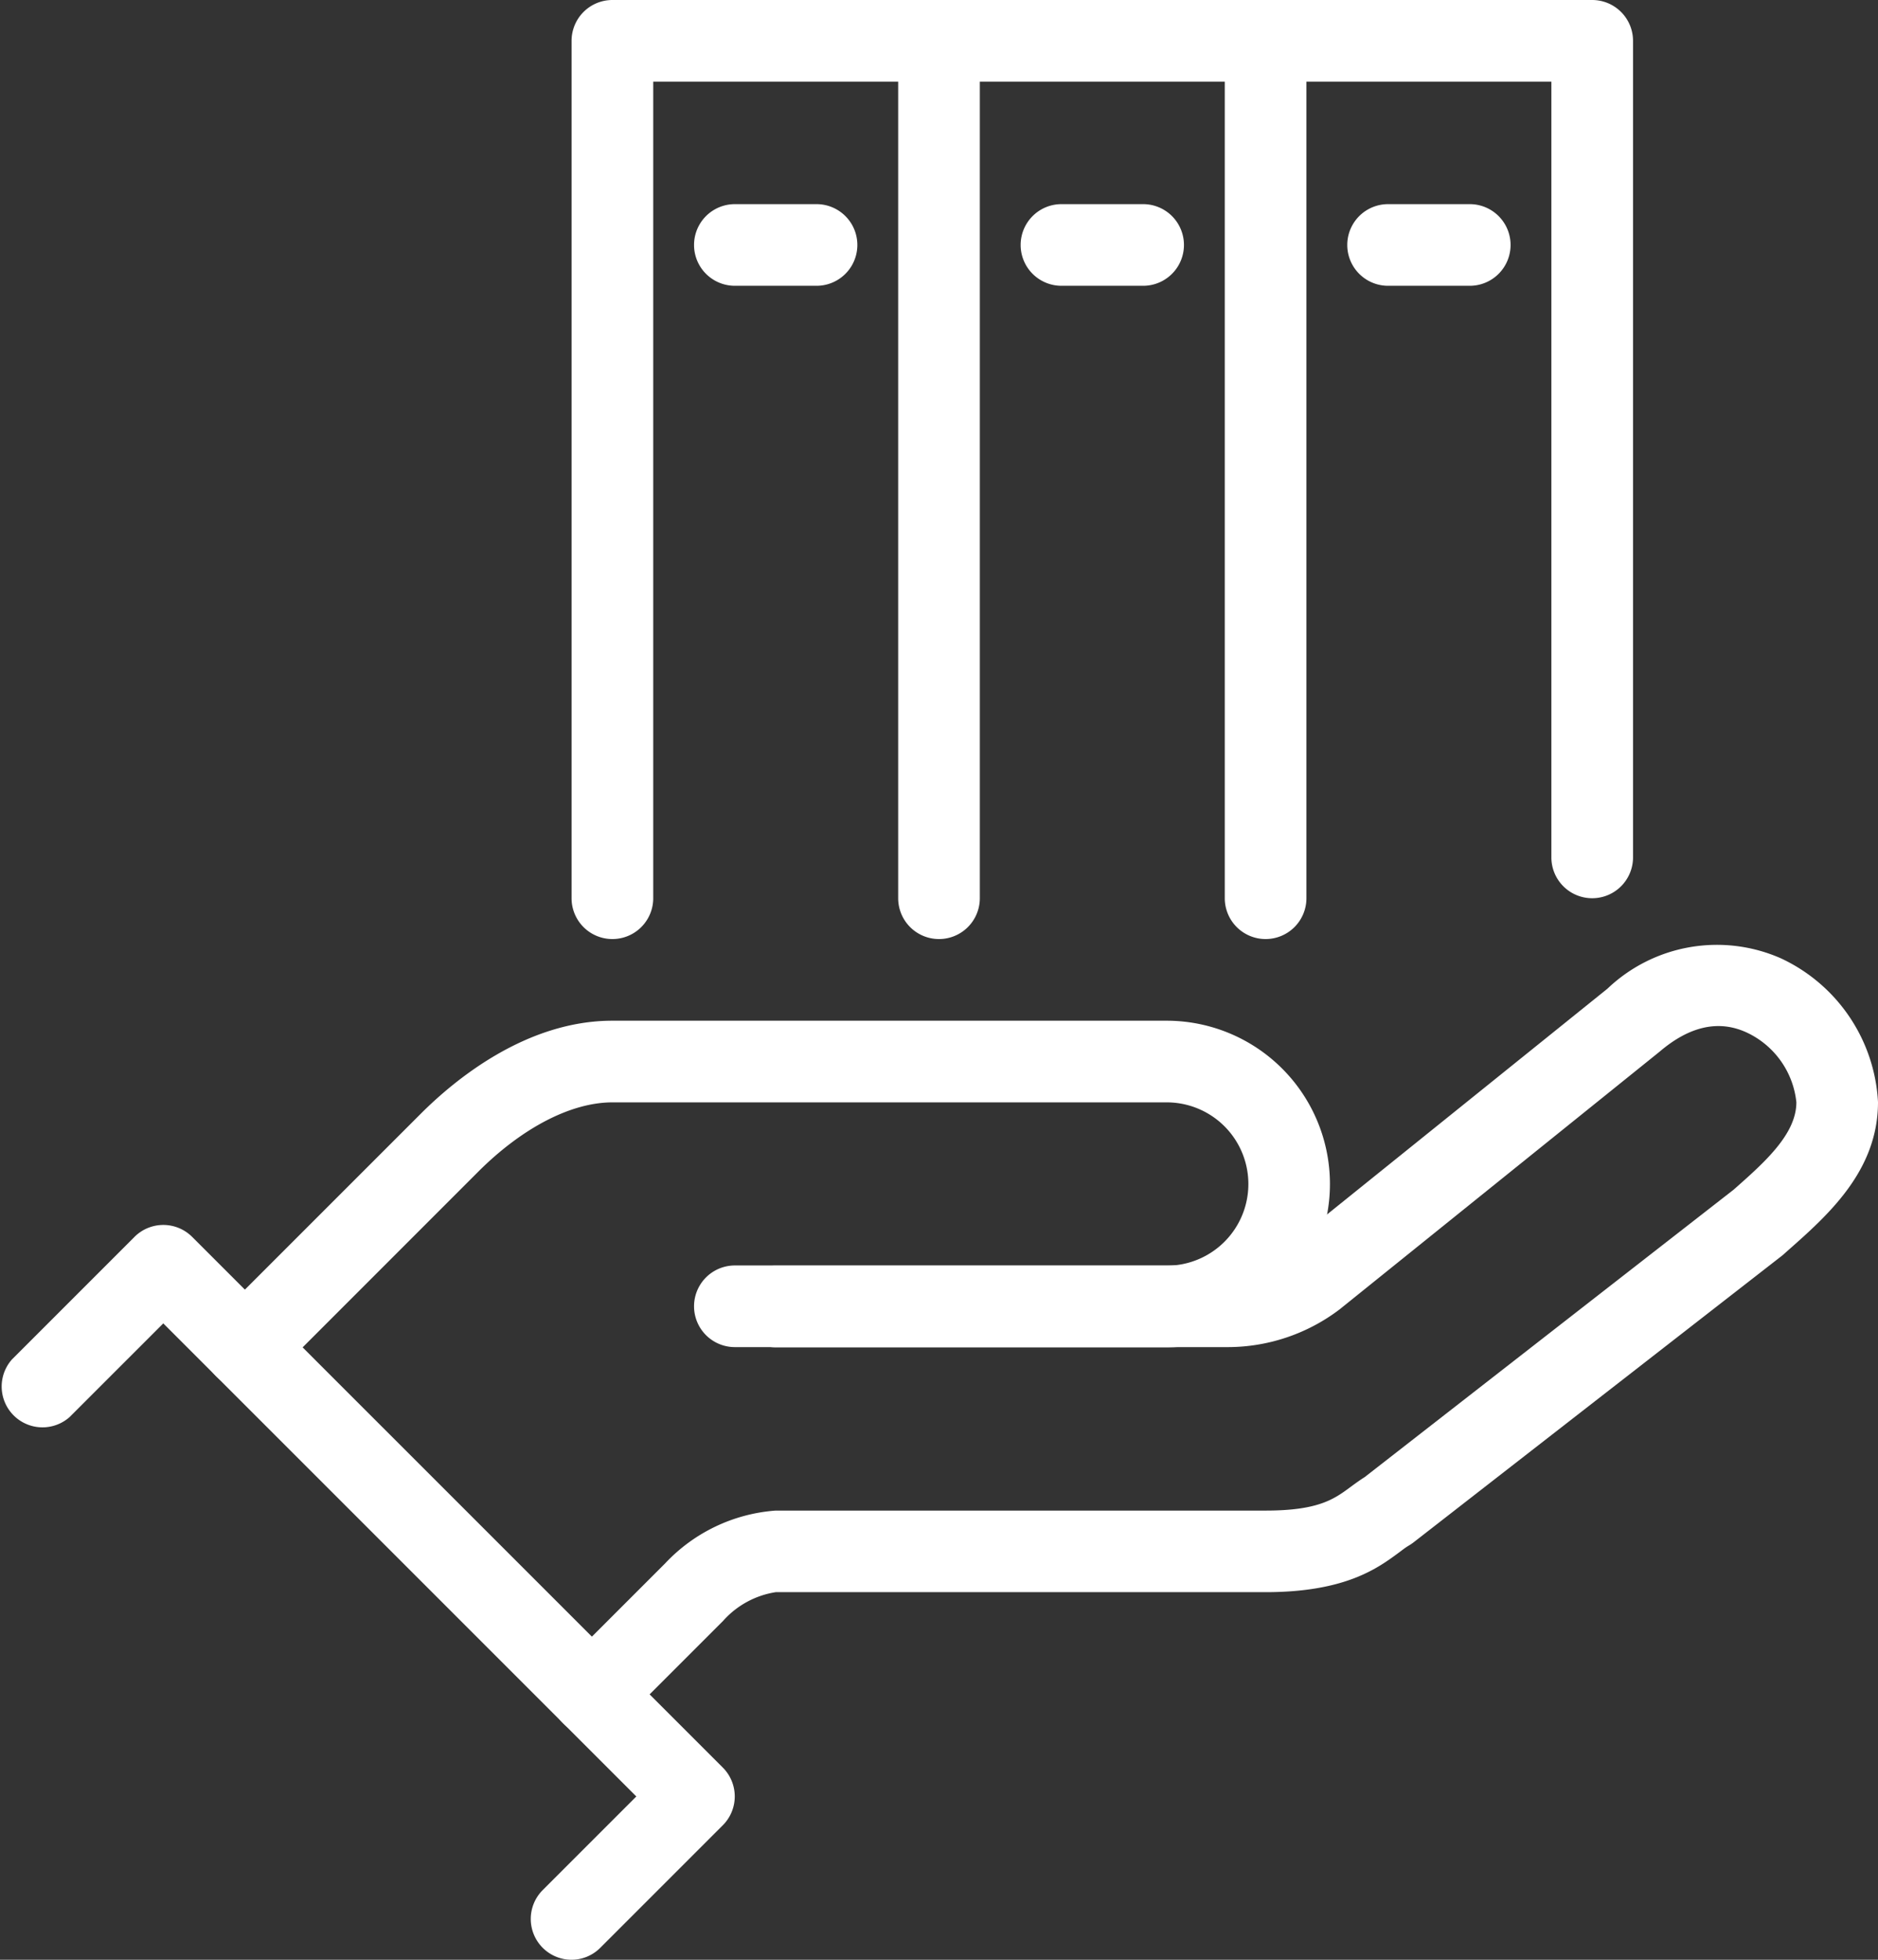 <svg id="Group_34" data-name="Group 34" xmlns="http://www.w3.org/2000/svg" width="94.486" height="98.593" viewBox="0 0 94.486 98.593">
  <rect x="0" y="0" width="94.486" height="98.593" fill="#333333" stroke="none"/>
  <g id="Group_33" data-name="Group 33" transform="translate(28.757 0)">
    <path id="Path_29" data-name="Path 29" d="M87.486,180.108H71.054a2.054,2.054,0,1,1,0-4.108H87.486a2.054,2.054,0,1,1,0,4.108Z" transform="translate(-52.568 -176)" fill="#fff"/>
    <path id="Path_30" data-name="Path 30" d="M79.054,223.243A2.055,2.055,0,0,1,77,221.189V178.054A2.055,2.055,0,0,1,79.054,176H95.486a2.055,2.055,0,0,1,2.054,2.054v41.081a2.054,2.054,0,0,1-4.108,0V180.108H81.108v41.081A2.055,2.055,0,0,1,79.054,223.243Z" transform="translate(-44.136 -176)" fill="#fff"/>
    <path id="Path_31" data-name="Path 31" d="M79.486,223.243a2.055,2.055,0,0,1-2.054-2.054V180.108H65.108v41.081a2.054,2.054,0,1,1-4.108,0V178.054A2.055,2.055,0,0,1,63.054,176H79.486a2.055,2.055,0,0,1,2.054,2.054v43.135A2.055,2.055,0,0,1,79.486,223.243Z" transform="translate(-61 -176)" fill="#fff"/>
    <path id="Path_32" data-name="Path 32" d="M70.162,185.108H66.054a2.054,2.054,0,0,1,0-4.108h4.108a2.054,2.054,0,1,1,0,4.108Z" transform="translate(-57.838 -170.73)" fill="#fff"/>
    <path id="Path_33" data-name="Path 33" d="M78.162,185.108H74.054a2.054,2.054,0,0,1,0-4.108h4.108a2.054,2.054,0,0,1,0,4.108Z" transform="translate(-49.406 -170.73)" fill="#fff"/>
    <path id="Path_34" data-name="Path 34" d="M86.162,185.108H82.054a2.054,2.054,0,0,1,0-4.108h4.108a2.054,2.054,0,0,1,0,4.108Z" transform="translate(-40.973 -170.73)" fill="#fff"/>
  </g>
  <path id="Path_35" data-name="Path 35" d="M75.757,242.973a2.054,2.054,0,0,1-1.452-3.506l4.71-4.71-23.8-23.8-4.71,4.71a2.054,2.054,0,0,1-2.9-2.9l6.162-6.162a2.052,2.052,0,0,1,2.9,0l26.7,26.7a2.052,2.052,0,0,1,0,2.9l-6.162,6.162A2.048,2.048,0,0,1,75.757,242.973Z" transform="translate(-47 -144.379)" fill="#fff"/>
  <path id="Path_36" data-name="Path 36" d="M62.554,238.91A2.054,2.054,0,0,1,61.1,235.4l5.135-5.135a8.467,8.467,0,0,1,5.56-2.656H96.446c2.664,0,3.449-.579,4.279-1.193.24-.177.47-.343.707-.493l18.56-14.458c1.553-1.372,3.157-2.789,3.157-4.4a4.37,4.37,0,0,0-2.5-3.508c-1.4-.647-2.872-.323-4.379.963l-16.1,12.965a9.32,9.32,0,0,1-5.61,1.9H69.743a2.054,2.054,0,1,1,0-4.108H94.552a5.144,5.144,0,0,0,3.083-1.035l16.009-12.889a7.979,7.979,0,0,1,8.721-1.53,8.47,8.47,0,0,1,4.891,7.238c0,3.459-2.52,5.686-4.546,7.475l-.253.226-18.589,14.462c-.064.047-.129.092-.2.134-.173.1-.335.228-.505.355-1.076.795-2.7,2-6.721,2H71.8a4.457,4.457,0,0,0-2.654,1.45l-5.137,5.137A2.048,2.048,0,0,1,62.554,238.91Z" transform="translate(-32.77 -151.613)" fill="#fff"/>
  <path id="Path_37" data-name="Path 37" d="M54.054,219.486A2.054,2.054,0,0,1,52.6,215.98l10.27-10.27c1.75-1.756,5.338-4.71,9.668-4.71h27.888a8.216,8.216,0,0,1,0,16.432H80.757a2.054,2.054,0,1,1,0-4.108H100.43a4.108,4.108,0,0,0,0-8.216H72.541c-2.079,0-4.541,1.278-6.762,3.5L55.506,218.884A2.048,2.048,0,0,1,54.054,219.486Z" transform="translate(-41.73 -149.649)" fill="#fff"/>
</svg>
